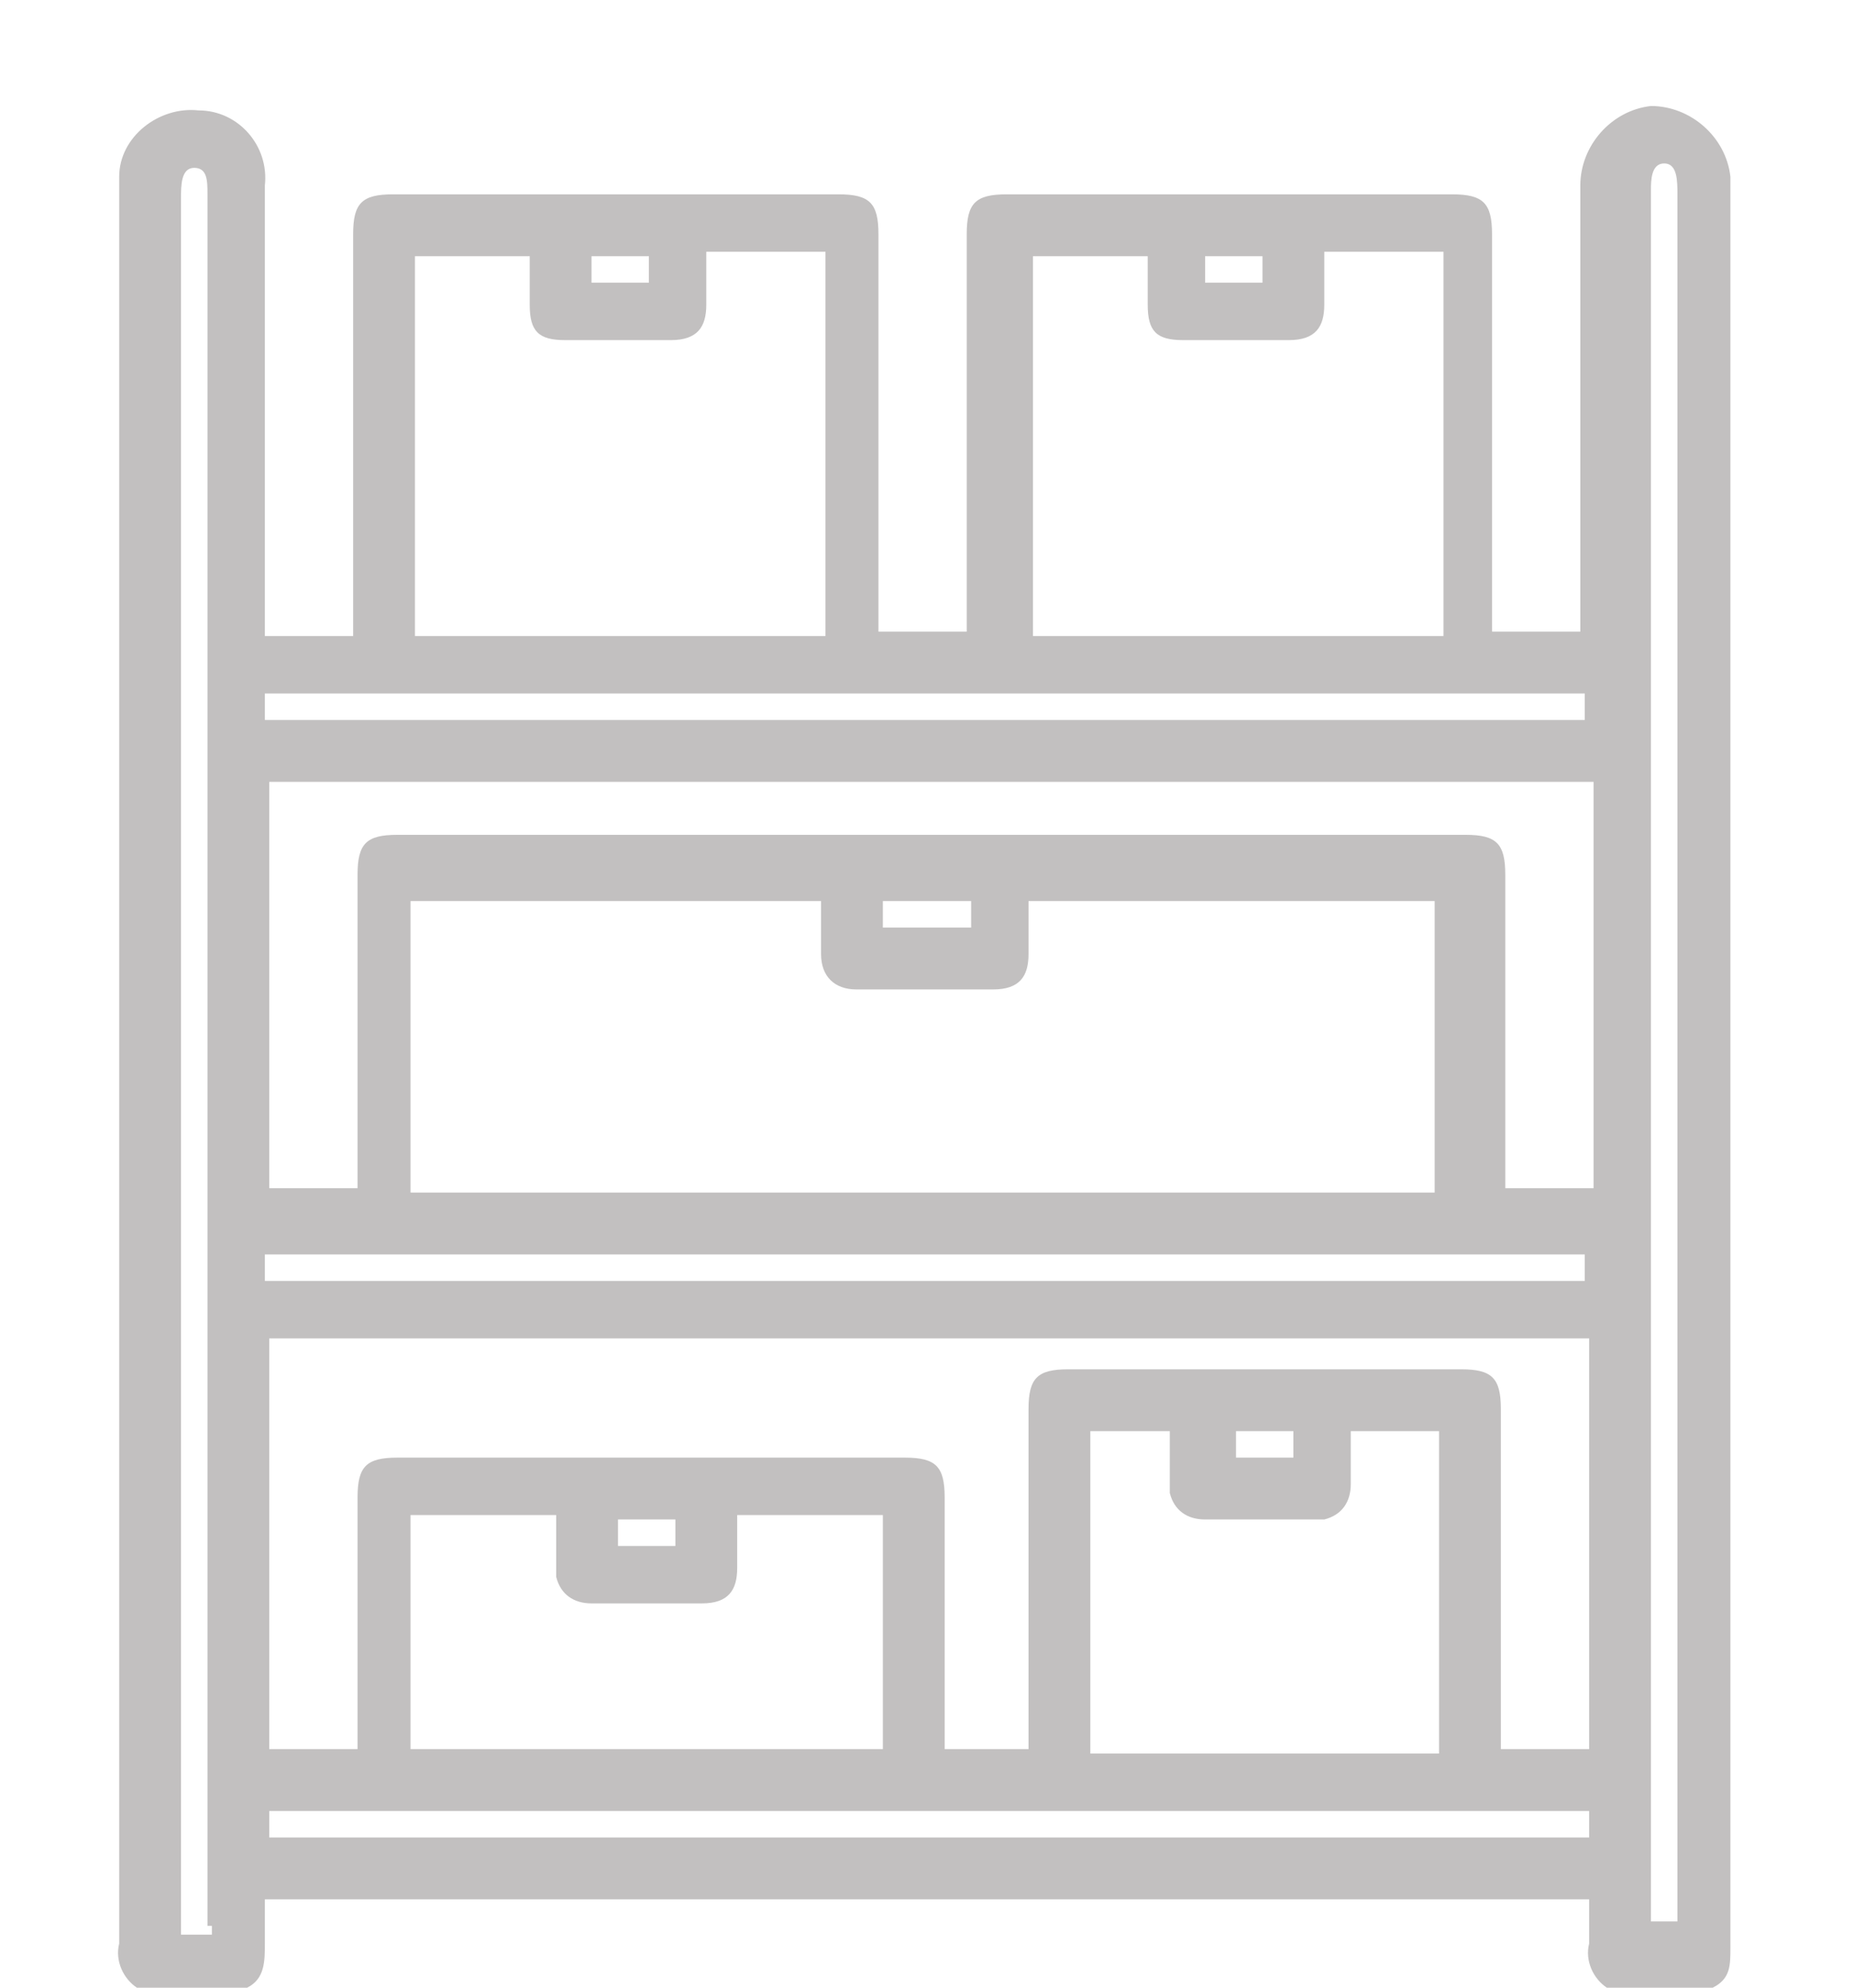 <?xml version="1.0" encoding="UTF-8"?>
<svg id="Layer_1" xmlns="http://www.w3.org/2000/svg" version="1.1" viewBox="0 0 42 45">
  <!-- Generator: Adobe Illustrator 29.2.1, SVG Export Plug-In . SVG Version: 2.1.0 Build 116)  -->
  <defs>
    <style>
      .st0 {
        fill: #c2c0c0;
      }
    </style>
  </defs>
  <g id="Layer_11" data-name="Layer_1">
    <g id="Group_274">
      <path id="Path_261" class="st0" d="M38.9,45h-2.5c-.3-.2-.5-.6-.4-1v-1H6v1c0,.4,0,.8-.4,1h-2.5c-.3-.2-.5-.6-.4-1V4c0-.9.9-1.6,1.8-1.5.9,0,1.6.8,1.5,1.7v10.2h2V5.3c0-.7.2-.9.9-.9h10.1c.7,0,.9.2.9.9v9h2V5.3c0-.7.2-.9.9-.9h10.1c.7,0,.9.2.9.9v9h2V4.2c0-.9.7-1.7,1.6-1.8.9,0,1.7.7,1.8,1.6v40.1c0,.4,0,.7-.4.9M23.3,20.4v1.2c0,.5-.2.8-.8.8h-3.1c-.5,0-.8-.3-.8-.8v-1.2h-9.3v6.6h23.2v-6.6h-9.3,0ZM23.3,39.6v-7.7c0-.7.2-.9.9-.9h8.9c.7,0,.9.2.9.9v7.7h2v-9.3H6.1v9.3h2v-5.7c0-.7.2-.9.9-.9h11.5c.7,0,.9.2.9.9v5.7h2-.1ZM16,5.7h0v1.2c0,.5-.2.8-.8.8h-2.4c-.6,0-.8-.2-.8-.8v-1.1h-2.6v8.6h9.3V5.7h-2.7ZM30,5.7v1.2c0,.5-.2.8-.8.8h-2.4c-.6,0-.8-.2-.8-.8v-1.1h-2.6v8.6h9.3V5.7h-2.7ZM36,17.7H6.1v9.2h2v-7.1c0-.7.2-.9.9-.9h24.2c.7,0,.9.2.9.9v7.1h2v-9.2h-.1ZM24.7,32.4v7.3h7.9v-7.3h-2v1.2c0,.4-.2.7-.6.8h-2.7c-.4,0-.7-.2-.8-.6v-1.4h-2,.2ZM9.4,39.6h10.6v-5.3h-3.3v1.2c0,.5-.2.8-.8.8h-2.5c-.4,0-.7-.2-.8-.6v-1.4h-3.3v5.3h0ZM4.7,43.6V4.4c0-.3,0-.6-.3-.6s-.3.4-.3.7v39.3h.7v-.2ZM38,43.6V4.4c0-.3,0-.7-.3-.7s-.3.4-.3.6v39.2h.7-.1ZM36,15.7H6v.6h29.9v-.6h0ZM6,29h29.9v-.6H6v.6ZM36,41H6.1v.6h29.9v-.6ZM22,20.4h-2v.6h2v-.6ZM13.4,6.4h1.3v-.6h-1.3v.6ZM28.6,5.8h-1.3v.6h1.3v-.6ZM29.3,32.4h-1.3v.6h1.3v-.6ZM15.3,34.4h-1.3v.6h1.3v-.6Z"/>
    </g>
  </g>
</svg>